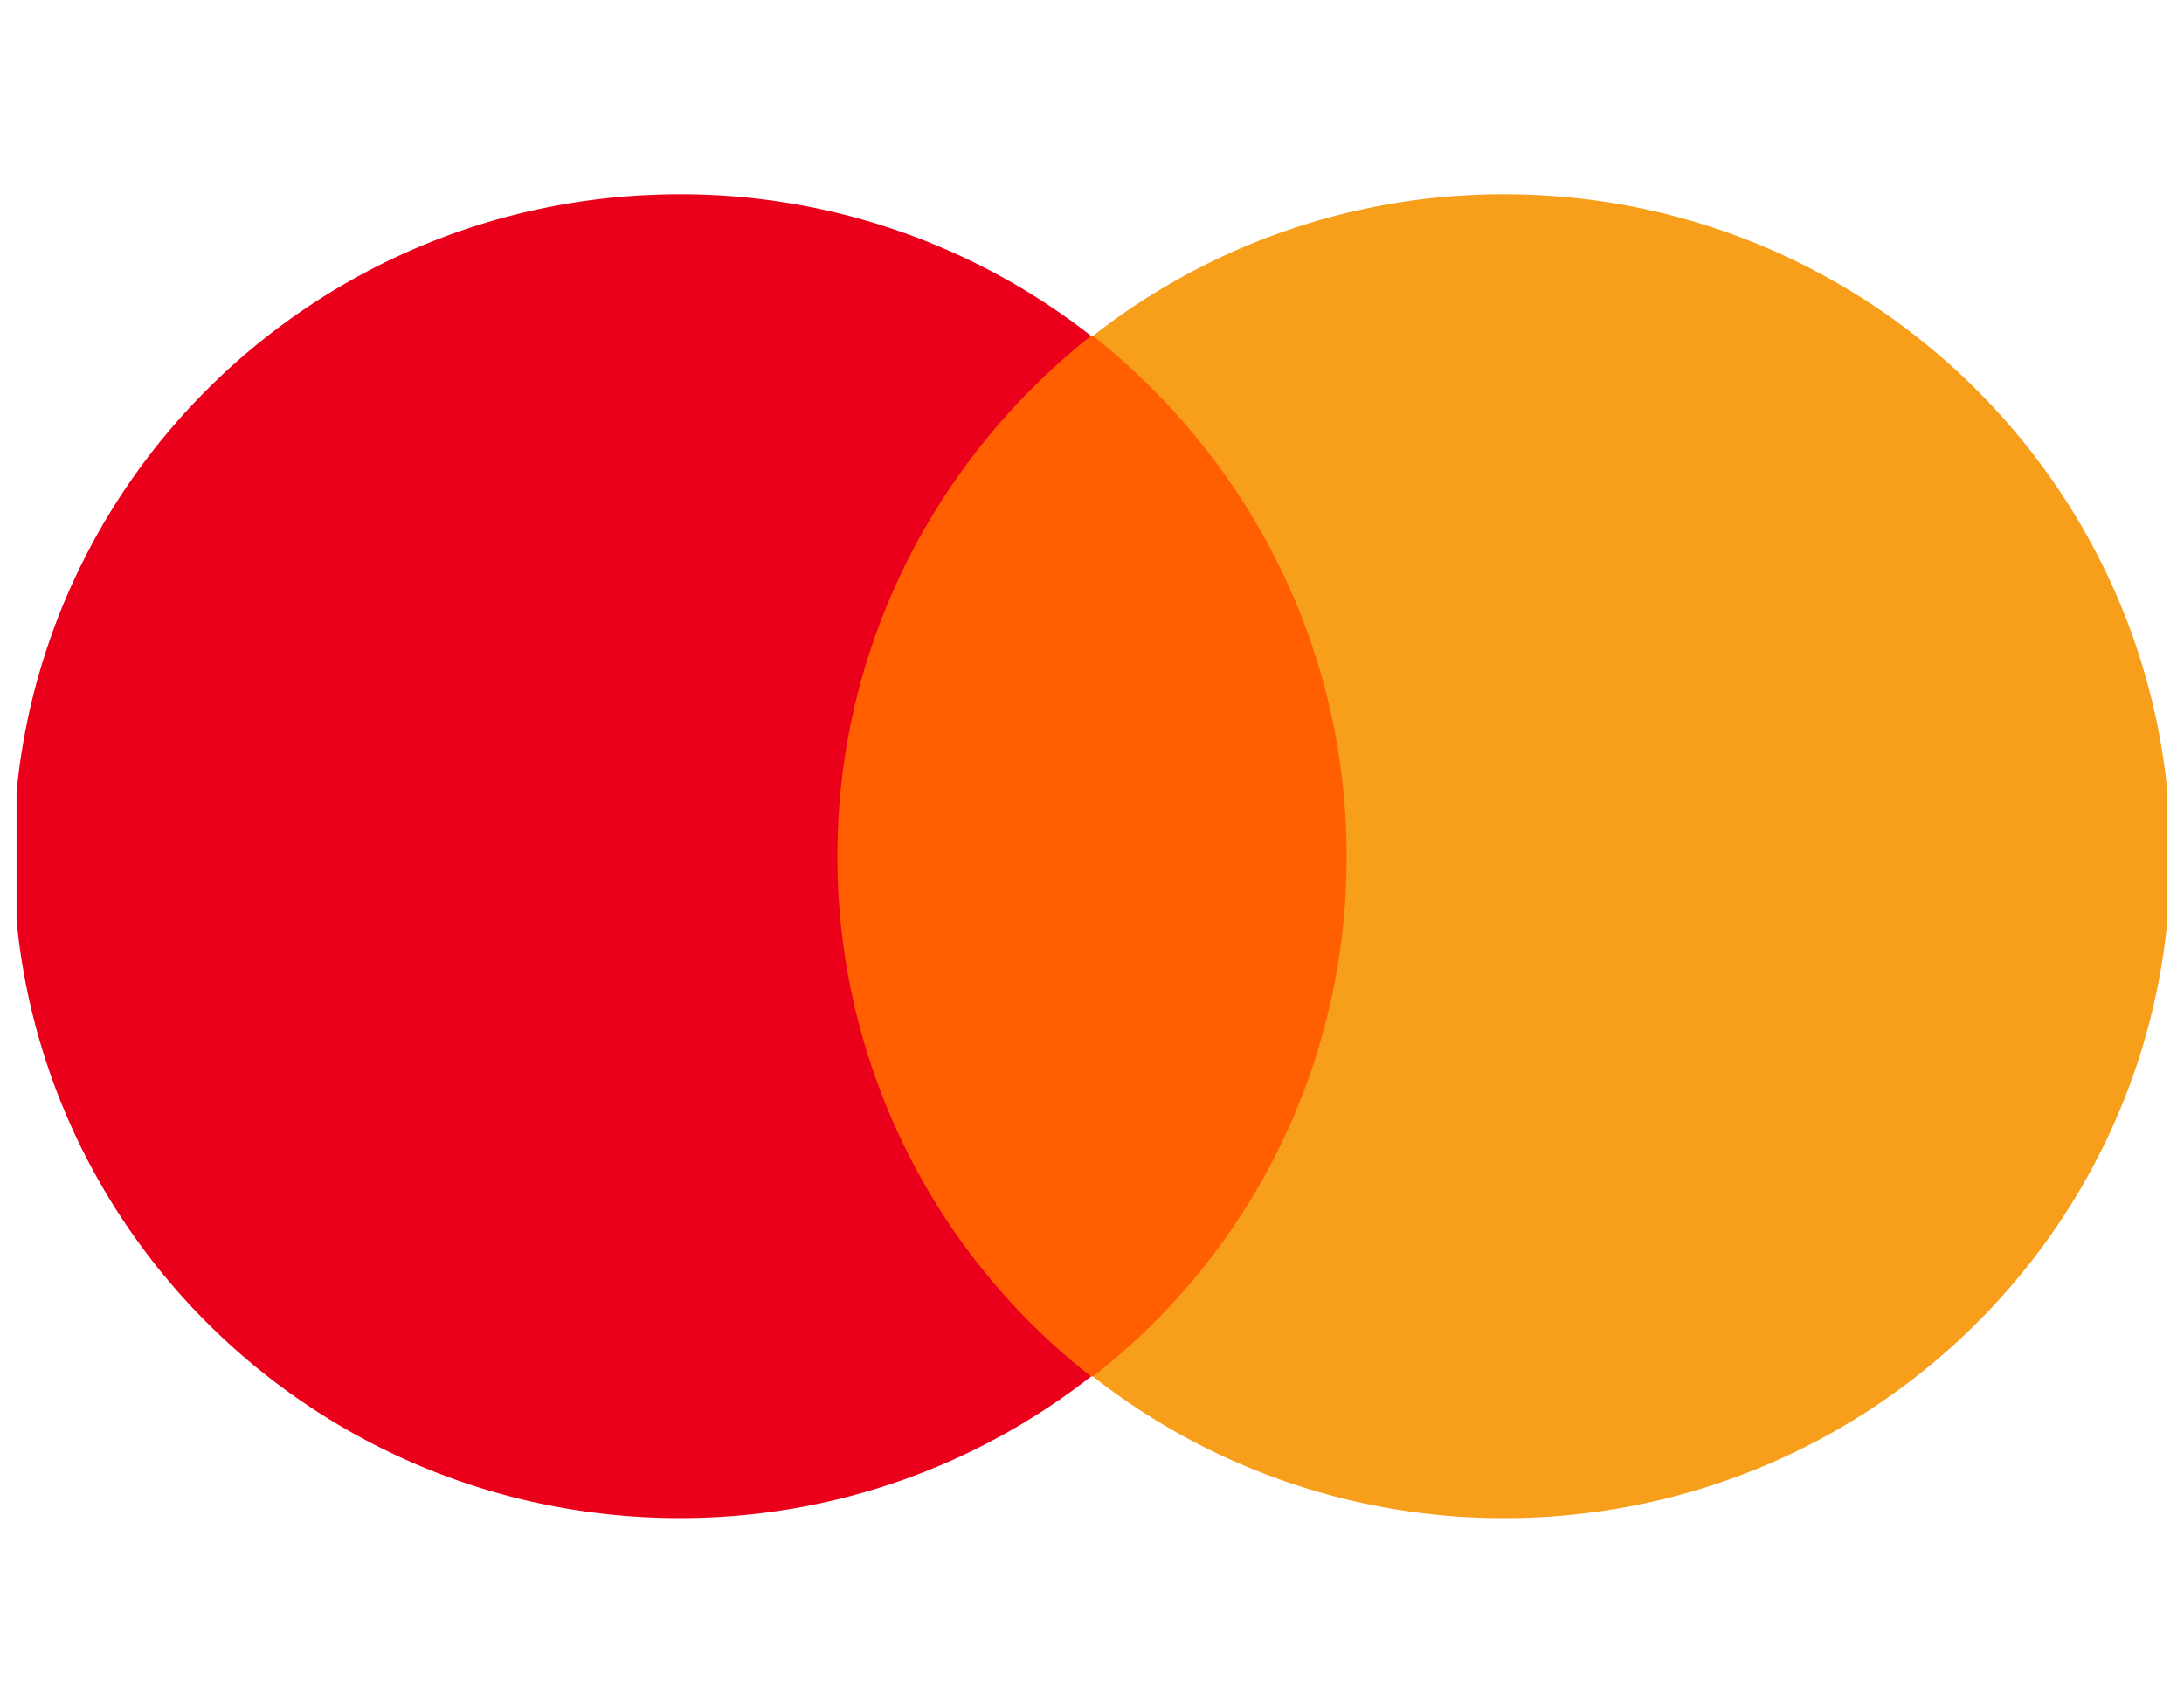 <svg width="66" height="51" fill="none" xmlns="http://www.w3.org/2000/svg"><g clip-path="url(#clip0_475_6487)"><path d="M24.187 10.148h17.625v31.445H24.187V10.148z" fill="#FF5F00"/><path d="M25.306 25.871c0-6.389 3.022-12.055 7.666-15.722A20.11 20.11 0 0020.55 5.87C9.416 5.87.407 14.815.407 25.87c0 11.056 9.009 20 20.143 20 4.7 0 9.009-1.611 12.422-4.278a19.919 19.919 0 01-7.666-15.722z" fill="#EB001B"/><path d="M65.593 25.871c0 11.056-9.009 20-20.144 20a20.11 20.11 0 01-12.421-4.278 19.833 19.833 0 007.665-15.722c0-6.389-3.021-12.055-7.665-15.722A20.11 20.11 0 0145.449 5.87c11.135 0 20.144 9 20.144 20z" fill="#F79E1B"/></g><defs><clipPath id="clip0_475_6487"><path fill="#fff" transform="translate(.5 .871)" d="M0 0h65v50H0z"/></clipPath></defs></svg>